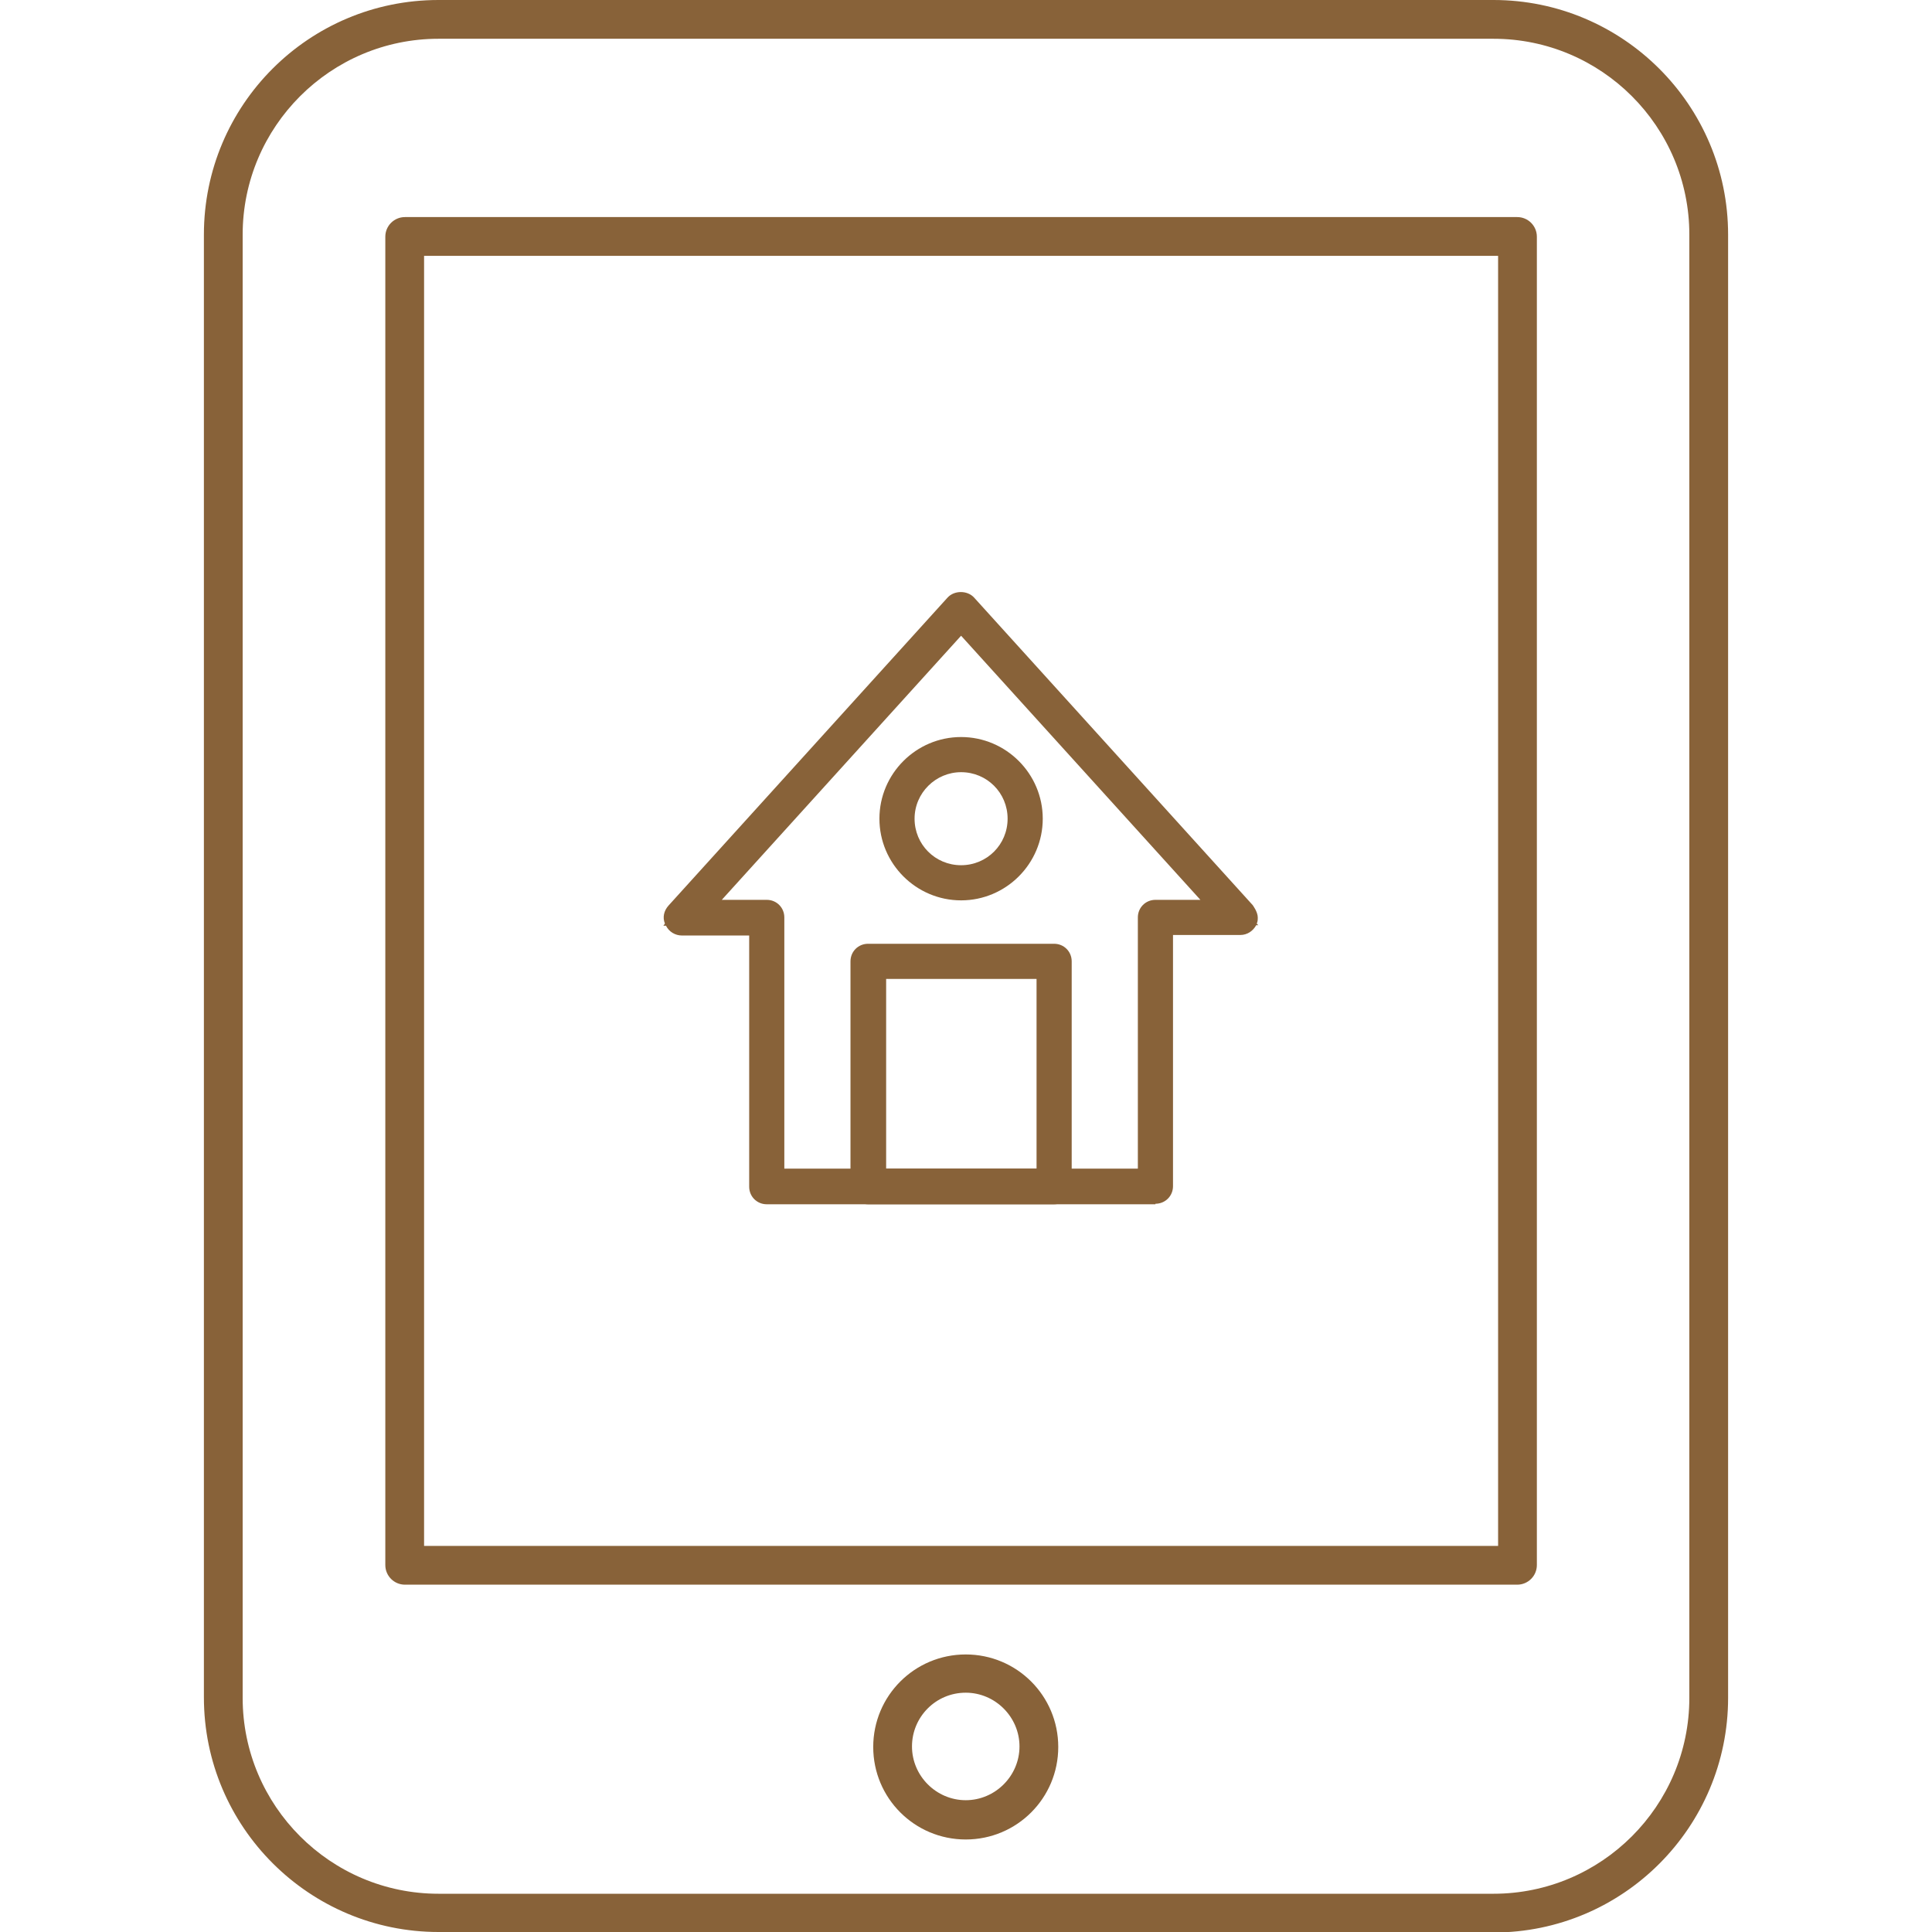 <svg id="SvgjsSvg1016" width="288" height="288" xmlns="http://www.w3.org/2000/svg" version="1.1" xmlns:xlink="http://www.w3.org/1999/xlink" xmlns:svgjs="http://svgjs.com/svgjs"><defs id="SvgjsDefs1017"></defs><g id="SvgjsG1018"><svg xmlns="http://www.w3.org/2000/svg" viewBox="0 0 29.49 37.38" width="288" height="288"><path fill="#886239" d="M25.41 30.66H3.89c-.21 0-.38-.17-.38-.38V4.58c0-.21.17-.38.38-.38H25.41c.21 0 .38.17.38.38V30.28c0 .21-.17.38-.38.38zm-21.15-.75H25.04V4.95H4.26V29.91zM14.74 35.59c-.99 0-1.79-.8-1.79-1.79s.8-1.79 1.79-1.79 1.79.8 1.79 1.79-.8 1.79-1.79 1.79zm0-2.84c-.58 0-1.04.47-1.04 1.04s.47 1.04 1.04 1.04 1.04-.47 1.04-1.04-.47-1.04-1.04-1.04z" class="color424143 svgShape"></path><path fill="#886239" d="M24.95,37.38H4.54c-2.5,0-4.54-2.03-4.54-4.54V4.54C0,2.03,2.03,0,4.54,0H24.95c2.5,0,4.54,2.03,4.54,4.54v28.31c0,2.5-2.03,4.54-4.54,4.54ZM4.54,.75C2.45,.75,.75,2.45,.75,4.54v28.31c0,2.09,1.7,3.79,3.79,3.79H24.95c2.09,0,3.79-1.7,3.79-3.79V4.54c0-2.09-1.7-3.79-3.79-3.79H4.54Z" class="color424143 svgShape"></path><path fill="#886239" d="M18.41,23.05h-7.52c-.05,0-.09-.04-.09-.09v-5.11h-1.55s-.07-.02-.09-.06c-.02-.03,0-.07,.02-.1l5.4-5.96s.1-.04,.14,0l5.39,5.95s.04,.04,.04,.08c0,.05-.04,.09-.09,.09h-1.55v5.11c0,.05-.04,.09-.09,.09Zm-7.42-.19h7.33v-5.11c0-.05,.04-.09,.09-.09h1.43l-5.19-5.73-5.19,5.73h1.43c.05,0,.09,.04,.09,.09v5.11Z" class="color424143 svgShape"></path><path fill="#886239" d="M18.41,23.3h-7.52c-.19,0-.34-.15-.34-.34v-4.86h-1.3c-.13,0-.25-.07-.31-.19h-.05l.03-.04c-.05-.12-.02-.25,.07-.35l5.4-5.96c.13-.14,.38-.14,.51,0l5.39,5.95s.1,.13,.1,.24c0,.04,0,.08-.02,.12l.03,.03h-.04c-.06,.11-.17,.19-.31,.19h-1.3v4.86c0,.19-.15,.34-.34,.34Zm-7.17-.69h6.83v-4.86c0-.19,.15-.34,.34-.34h.87l-4.63-5.11-4.63,5.11h.87c.19,0,.34,.15,.34,.34v4.86Z" class="color424143 svgShape"></path><path fill="#886239" d="M14.65,17.17c-.74,0-1.33-.6-1.33-1.33s.6-1.33,1.33-1.33,1.33,.6,1.33,1.33-.6,1.33-1.33,1.33Zm0-2.48c-.63,0-1.15,.51-1.15,1.15s.51,1.15,1.15,1.15,1.15-.51,1.15-1.15-.51-1.15-1.15-1.15Z" class="color424143 svgShape"></path><path fill="#886239" d="M14.65,17.42c-.87,0-1.58-.71-1.58-1.58s.71-1.58,1.58-1.58,1.58,.71,1.58,1.58-.71,1.58-1.58,1.58Zm0-2.48c-.49,0-.9,.4-.9,.9s.4,.9,.9,.9,.9-.4,.9-.9-.4-.9-.9-.9Z" class="color424143 svgShape"></path><g fill="#000000" class="color000 svgShape"><path fill="#886239" d="M16.45,23.05h-3.6c-.05,0-.09-.04-.09-.09v-4.36c0-.05,.04-.09,.09-.09h3.6c.05,0,.09,.04,.09,.09v4.36c0,.05-.04,.09-.09,.09Zm-3.5-.19h3.41v-4.17h-3.41v4.17Z" class="color424143 svgShape"></path><path fill="#886239" d="M16.45,23.3h-3.6c-.19,0-.34-.15-.34-.34v-4.36c0-.19,.15-.34,.34-.34h3.6c.19,0,.34,.15,.34,.34v4.36c0,.19-.15,.34-.34,.34Zm-3.25-.69h2.91v-3.67h-2.91v3.67Z" class="color424143 svgShape"></path></g></svg></g></svg>